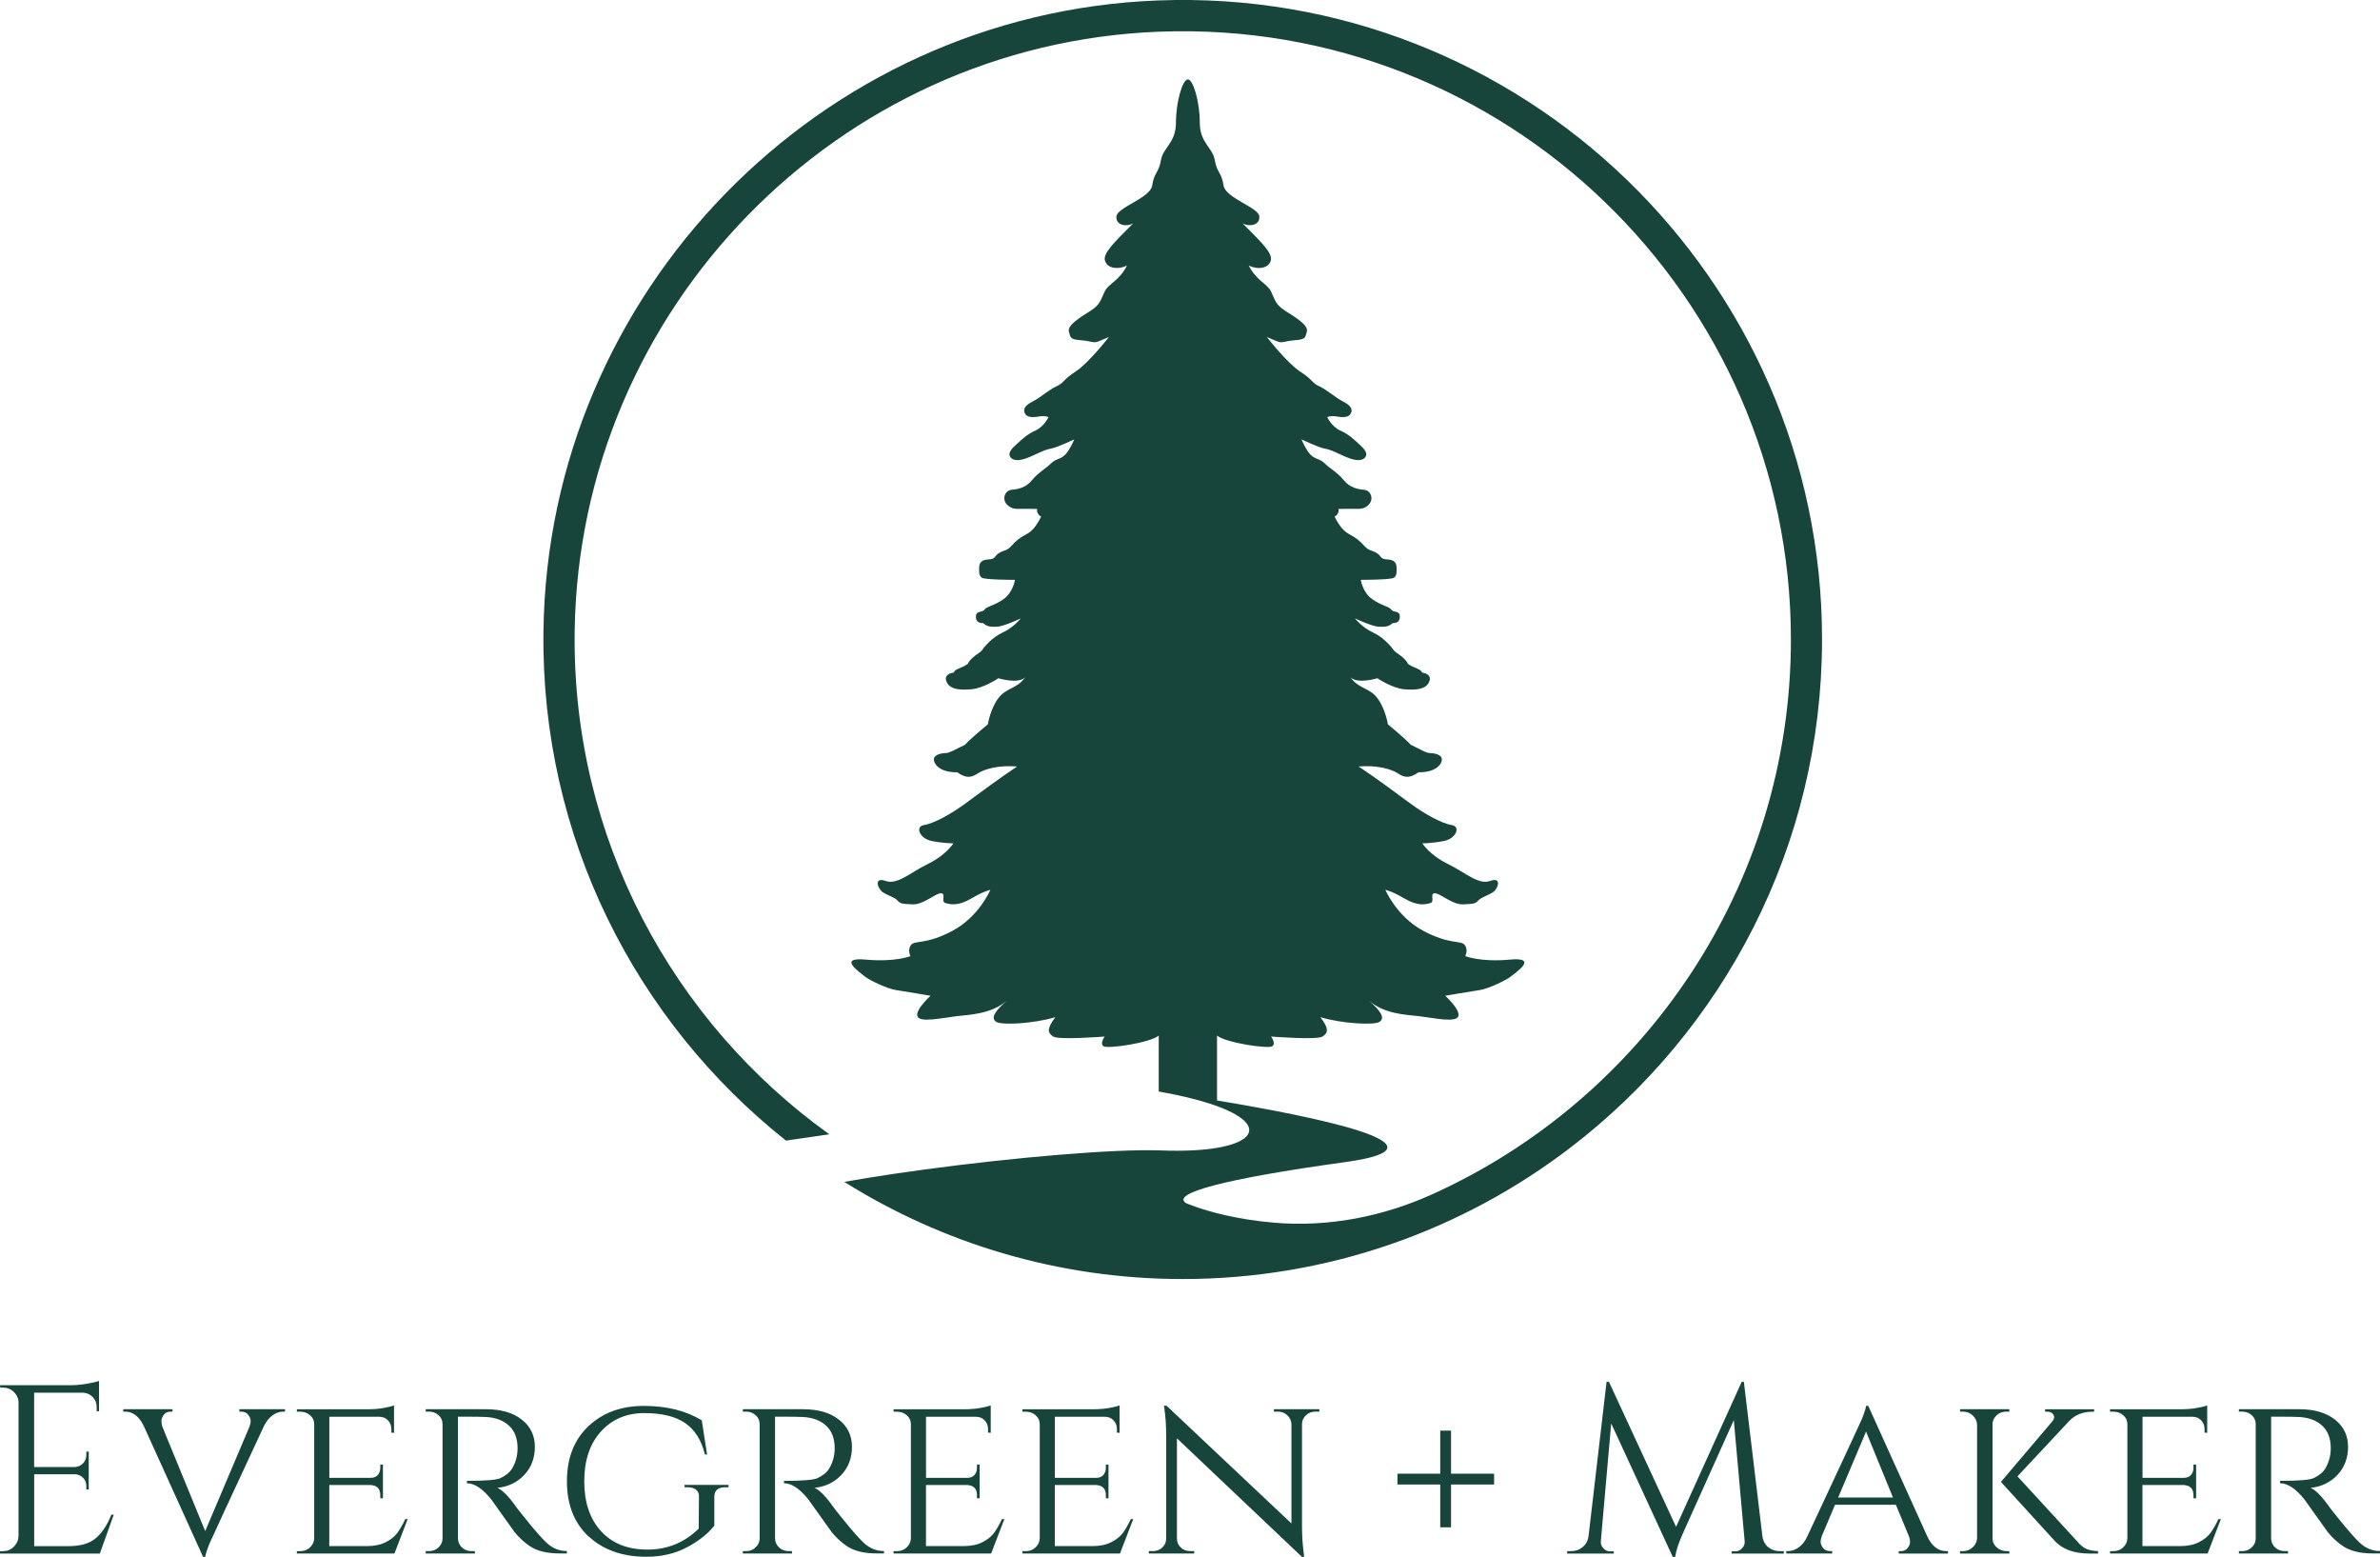 <?xml version="1.0" encoding="UTF-8"?>
<svg xmlns="http://www.w3.org/2000/svg" id="Layer_2" data-name="Layer 2" viewBox="0 0 457.3 299.05">
  <defs>
    <style>
      .cls-1 {
        fill: #18453b;
        stroke-width: 0px;
      }
    </style>
  </defs>
  <g id="Layer_1-2" data-name="Layer 1">
    <g>
      <g>
        <path class="cls-1" d="M.6,297.95c.8,0,1.49-.28,2.06-.85s.87-1.25.9-2.06v-25.87c-.09-.74-.42-1.36-.97-1.87-.55-.51-1.22-.76-1.99-.76H.05l-.05-.46h13.53c.95,0,1.99-.09,3.12-.28,1.12-.19,1.92-.37,2.38-.55v5.82h-.46v-.83c0-.74-.25-1.37-.76-1.89-.51-.52-1.12-.8-1.82-.83H6.56v14.27h7.81c.62-.03,1.14-.26,1.57-.69s.65-.97.65-1.62v-.65h.46v7.3h-.46v-.69c0-.62-.21-1.14-.62-1.57-.42-.43-.93-.66-1.55-.69h-7.85v13.81h6.61c2.28,0,4.02-.51,5.22-1.52,1.2-1.02,2.2-2.52,3-4.53h.46l-2.68,7.48H0v-.46h.6Z"></path>
        <path class="cls-1" d="M54.78,271.15h-.37c-.68,0-1.34.22-1.99.67-.65.45-1.2,1.12-1.66,2.01-6.71,14.41-10.21,21.96-10.49,22.63-.52,1.29-.8,2.15-.83,2.59h-.42l-11.41-25.17c-.89-1.82-2.08-2.73-3.56-2.73h-.37v-.46h9.47v.46h-.37c-.59,0-1.02.21-1.32.62-.29.42-.44.79-.44,1.13s.05.69.14,1.06l8.27,20.14,8.5-20.05c.15-.4.23-.78.23-1.13s-.15-.74-.46-1.15c-.31-.42-.77-.62-1.39-.62h-.32v-.46h8.78v.46Z"></path>
        <path class="cls-1" d="M57.69,297.95c.74,0,1.36-.24,1.87-.72.51-.48.78-1.05.81-1.73v-21.94c0-.68-.26-1.25-.79-1.71-.52-.46-1.15-.69-1.89-.69h-.65v-.46h13.49c1.26,0,2.37-.09,3.33-.28s1.57-.34,1.85-.46v5.27l-.51-.05v-.69c0-.65-.22-1.2-.65-1.66s-.99-.69-1.66-.69h-9.61v11.73h7.9c.62,0,1.09-.18,1.41-.55s.48-.83.48-1.39v-.6h.51v6.47h-.51v-.6c0-.86-.32-1.45-.97-1.76-.25-.09-.51-.15-.79-.19h-8.04v11.73h7.25c1.42,0,2.61-.25,3.58-.74.97-.49,1.71-1.08,2.22-1.76.51-.68,1.02-1.57,1.55-2.68h.46l-2.54,6.61h-18.75v-.46h.65Z"></path>
        <path class="cls-1" d="M90.44,272.12h-2.45v23.33c.03.96.46,1.68,1.29,2.17.4.22.85.32,1.34.32h.6l.05.46h-9.47v-.46h.65c.71,0,1.32-.24,1.82-.72.51-.48.76-1.05.76-1.73v-21.94c0-.68-.25-1.25-.76-1.71-.51-.46-1.12-.69-1.82-.69h-.65v-.46h11.59c2.89,0,5.18.66,6.86,1.99,1.68,1.32,2.52,3.06,2.52,5.22s-.68,3.96-2.03,5.4c-1.36,1.45-3.08,2.28-5.17,2.49.98.43,2.17,1.63,3.56,3.6-.03,0,.5.68,1.59,2.03,1.09,1.36,1.97,2.41,2.63,3.16.66.75,1.21,1.33,1.64,1.73,1.14,1.08,2.45,1.62,3.93,1.62v.46h-1.43c-2.43,0-4.34-.48-5.73-1.43-1.05-.71-2-1.59-2.86-2.63-.18-.25-.96-1.33-2.33-3.26-1.37-1.92-2.1-2.95-2.19-3.07-1.66-2.06-3.22-3.09-4.67-3.09v-.46c3.6,0,5.77-.18,6.51-.55,1.02-.52,1.71-1.08,2.08-1.66.77-1.23,1.15-2.59,1.15-4.06,0-1.88-.55-3.33-1.66-4.34-1.11-1.02-2.6-1.57-4.48-1.66-.83-.03-1.79-.05-2.86-.05Z"></path>
        <path class="cls-1" d="M113.06,295.11c-2.76-2.6-4.13-6.13-4.13-10.58s1.38-7.98,4.13-10.58c2.76-2.6,6.31-3.9,10.67-3.9s8.06.92,11.11,2.77l1.02,6.56h-.42c-.65-2.71-1.9-4.71-3.76-6.01-1.86-1.29-4.5-1.94-7.9-1.94s-6.17,1.18-8.31,3.53c-2.14,2.36-3.21,5.55-3.21,9.58s1.08,7.23,3.23,9.58c2.15,2.36,5.13,3.53,8.94,3.53s7.07-1.34,9.82-4.02l.05-6.14c.03-.55-.15-.99-.53-1.32-.39-.32-.92-.49-1.59-.49h-.65v-.46h8.45v.46h-.65c-1.39,0-2.08.62-2.08,1.85v5.54c-1.29,1.6-3.07,3-5.33,4.18-2.26,1.19-4.87,1.78-7.83,1.78-4.59-.03-8.26-1.35-11.02-3.95Z"></path>
        <path class="cls-1" d="M151.37,272.12h-2.45v23.33c.03.96.46,1.68,1.29,2.17.4.22.85.32,1.34.32h.6l.05.46h-9.47v-.46h.65c.71,0,1.32-.24,1.82-.72.51-.48.76-1.05.76-1.73v-21.94c0-.68-.25-1.25-.76-1.71-.51-.46-1.12-.69-1.82-.69h-.65v-.46h11.59c2.89,0,5.18.66,6.86,1.99,1.68,1.32,2.52,3.06,2.52,5.22s-.68,3.96-2.03,5.4c-1.36,1.45-3.08,2.28-5.17,2.49.98.43,2.17,1.63,3.56,3.6-.03,0,.5.68,1.59,2.03,1.09,1.36,1.97,2.41,2.63,3.16.66.75,1.21,1.33,1.64,1.73,1.14,1.08,2.45,1.62,3.93,1.62v.46h-1.43c-2.43,0-4.34-.48-5.73-1.43-1.05-.71-2-1.59-2.86-2.63-.18-.25-.96-1.33-2.33-3.26-1.37-1.92-2.1-2.95-2.19-3.07-1.66-2.06-3.22-3.09-4.67-3.09v-.46c3.6,0,5.77-.18,6.51-.55,1.02-.52,1.71-1.08,2.08-1.66.77-1.23,1.15-2.59,1.15-4.06,0-1.88-.55-3.33-1.66-4.34-1.11-1.02-2.6-1.57-4.48-1.66-.83-.03-1.79-.05-2.86-.05Z"></path>
        <path class="cls-1" d="M172.34,297.95c.74,0,1.36-.24,1.87-.72.51-.48.78-1.05.81-1.73v-21.94c0-.68-.26-1.25-.79-1.71-.52-.46-1.15-.69-1.89-.69h-.65v-.46h13.49c1.26,0,2.37-.09,3.33-.28s1.57-.34,1.85-.46v5.27l-.51-.05v-.69c0-.65-.22-1.2-.65-1.66s-.99-.69-1.66-.69h-9.61v11.73h7.9c.62,0,1.09-.18,1.41-.55s.48-.83.48-1.39v-.6h.51v6.47h-.51v-.6c0-.86-.32-1.45-.97-1.76-.25-.09-.51-.15-.79-.19h-8.04v11.73h7.25c1.42,0,2.61-.25,3.58-.74.97-.49,1.71-1.08,2.22-1.76.51-.68,1.02-1.57,1.55-2.68h.46l-2.54,6.61h-18.75v-.46h.65Z"></path>
        <path class="cls-1" d="M197.1,297.95c.74,0,1.36-.24,1.87-.72.51-.48.78-1.05.81-1.73v-21.94c0-.68-.26-1.25-.79-1.71-.52-.46-1.15-.69-1.89-.69h-.65v-.46h13.49c1.26,0,2.37-.09,3.33-.28s1.57-.34,1.85-.46v5.27l-.51-.05v-.69c0-.65-.22-1.2-.65-1.66s-.99-.69-1.66-.69h-9.61v11.73h7.9c.62,0,1.09-.18,1.41-.55s.48-.83.48-1.39v-.6h.51v6.47h-.51v-.6c0-.86-.32-1.45-.97-1.76-.25-.09-.51-.15-.79-.19h-8.04v11.73h7.25c1.42,0,2.61-.25,3.58-.74.97-.49,1.71-1.08,2.22-1.76.51-.68,1.02-1.57,1.55-2.68h.46l-2.54,6.61h-18.75v-.46h.65Z"></path>
        <path class="cls-1" d="M252.72,271.15c-.68,0-1.26.22-1.76.67-.49.45-.75.99-.79,1.64v19.68c0,1.79.11,3.48.32,5.08l.09.83h-.42l-24.02-22.77v19.26c0,.68.25,1.25.74,1.71.49.46,1.09.69,1.8.69h.79v.46h-8.73v-.46h.79c.71,0,1.31-.23,1.8-.69.49-.46.74-1.03.74-1.71v-19.77c0-1.88-.11-3.56-.32-5.04l-.09-.74.51.05,23.97,22.59v-19.17c-.06-.65-.34-1.19-.83-1.64-.49-.45-1.08-.67-1.75-.67h-.79v-.46h8.73v.46h-.79Z"></path>
        <path class="cls-1" d="M287.08,283.07v2.08h-8.27v8.22h-2.08v-8.22h-8.22v-2.08h8.22v-8.27h2.08v8.27h8.27Z"></path>
        <path class="cls-1" d="M342.01,297.95h.74v.46h-10.02v-.42h.69c.52,0,.97-.21,1.34-.62.37-.42.52-.87.46-1.36l-2.08-23.23-9.7,21.57c-.86,1.88-1.39,3.45-1.57,4.71h-.46l-11.83-25.64-1.99,22.59c-.06.49.09.95.46,1.36.37.42.8.62,1.29.62h.74v.42h-8.96v-.46h.74c.86,0,1.61-.26,2.24-.79.63-.52,1.01-1.23,1.13-2.12l3.46-29.61h.46l12.89,27.85,12.61-27.85h.42l3.56,29.61c.15,1.23.77,2.09,1.85,2.59.46.22.97.32,1.52.32Z"></path>
        <path class="cls-1" d="M373.93,297.95h.37v.46h-9.47v-.46h.37c.58,0,1.03-.2,1.34-.6.31-.4.46-.78.46-1.13s-.06-.7-.18-1.04l-2.54-6.14h-11.69l-2.54,6c-.15.4-.23.78-.23,1.13s.15.74.46,1.15c.31.42.77.62,1.39.62h.37v.46h-8.82v-.46h.37c.65,0,1.3-.22,1.96-.67.66-.45,1.21-1.12,1.64-2.01,6.74-14.41,10.25-21.96,10.53-22.63.52-1.29.8-2.16.83-2.59h.42l11.41,25.22c.89,1.79,2.08,2.68,3.56,2.68ZM353.19,287.65h10.53l-5.17-12.66-5.36,12.66Z"></path>
        <path class="cls-1" d="M385.57,297.95h.51v.46h-9.47v-.46h.55c.74,0,1.37-.25,1.89-.74.52-.49.8-1.08.83-1.76v-21.8c-.03-.68-.31-1.26-.83-1.76-.52-.49-1.15-.74-1.89-.74h-.55v-.46h9.47v.46h-.55c-.99,0-1.75.4-2.31,1.2-.25.37-.37.79-.37,1.25v21.9c0,.68.27,1.26.81,1.73.54.48,1.18.72,1.92.72ZM403.12,298.41h-1.71c-3.02,0-5.28-.88-6.79-2.63l-10.16-11.13,9.93-11.69c.34-.43.39-.84.16-1.22-.23-.38-.62-.58-1.18-.58h-.42v-.46h9.42v.46h-.18c-1.88,0-3.37.55-4.48,1.66l-10.07,10.76,11.46,12.47c.55.68,1.12,1.15,1.71,1.43.58.28,1.35.43,2.31.46v.46Z"></path>
        <path class="cls-1" d="M406.08,297.95c.74,0,1.36-.24,1.87-.72.51-.48.78-1.05.81-1.73v-21.94c0-.68-.26-1.25-.79-1.71-.52-.46-1.15-.69-1.89-.69h-.65v-.46h13.49c1.26,0,2.37-.09,3.33-.28s1.57-.34,1.85-.46v5.27l-.51-.05v-.69c0-.65-.22-1.2-.65-1.66s-.99-.69-1.66-.69h-9.61v11.73h7.9c.62,0,1.09-.18,1.41-.55s.48-.83.48-1.39v-.6h.51v6.47h-.51v-.6c0-.86-.32-1.45-.97-1.76-.25-.09-.51-.15-.79-.19h-8.04v11.73h7.25c1.42,0,2.61-.25,3.58-.74.97-.49,1.71-1.08,2.22-1.76.51-.68,1.02-1.57,1.55-2.68h.46l-2.54,6.61h-18.75v-.46h.65Z"></path>
        <path class="cls-1" d="M438.83,272.12h-2.45v23.33c.03.96.46,1.68,1.29,2.17.4.22.85.32,1.34.32h.6l.05.46h-9.47v-.46h.65c.71,0,1.32-.24,1.82-.72.51-.48.76-1.05.76-1.73v-21.94c0-.68-.25-1.25-.76-1.71-.51-.46-1.12-.69-1.82-.69h-.65v-.46h11.59c2.89,0,5.18.66,6.86,1.99,1.68,1.32,2.52,3.06,2.52,5.22s-.68,3.96-2.03,5.4c-1.36,1.45-3.08,2.28-5.17,2.49.98.43,2.17,1.63,3.56,3.6-.03,0,.5.68,1.59,2.03,1.09,1.36,1.97,2.41,2.63,3.16.66.75,1.21,1.33,1.64,1.73,1.14,1.08,2.45,1.62,3.93,1.62v.46h-1.43c-2.43,0-4.34-.48-5.73-1.43-1.05-.71-2-1.59-2.86-2.63-.18-.25-.96-1.33-2.33-3.26-1.37-1.92-2.1-2.95-2.19-3.07-1.66-2.06-3.22-3.09-4.67-3.09v-.46c3.6,0,5.77-.18,6.51-.55,1.02-.52,1.71-1.08,2.08-1.66.77-1.23,1.15-2.59,1.15-4.06,0-1.88-.55-3.33-1.66-4.34-1.11-1.02-2.6-1.57-4.48-1.66-.83-.03-1.79-.05-2.86-.05Z"></path>
      </g>
      <path class="cls-1" d="M222.39.09c-65,2.53-117.14,56.12-117.97,121.16-.51,39.6,17.84,75.01,46.6,97.84,2.68-.39,5.52-.81,8.33-1.21-30.04-21.53-49.51-56.92-48.93-96.75.9-61.79,50.47-112.64,112.22-115.04,66.53-2.58,121.47,50.8,121.47,116.76,0,47.35-28.31,88.2-68.89,106.54-9.53,4.31-19.97,6.35-30.39,5.47-7.33-.62-12.67-2.19-15.23-3.1-1.04-.37-1.62-.62-1.7-.65-2.96-1.86,7.06-4.64,30.51-7.88,22.51-3.11-6.82-8.91-24.57-11.85v-12.46c1.72,1.4,9.9,2.6,10.63,2.04.74-.56-.25-1.86-.25-1.86,0,0,8.84.7,9.9,0,1.05-.7,1.3-1.47-.42-3.72,4.04,1.23,10.28,1.58,11.34.91,1.05-.67.53-1.86-2-4.07,2.98,2.56,6.98,2.67,9.69,2.98,2.7.32,7.05,1.3,7.48,0,.42-1.3-2.53-3.93-2.53-3.93,0,0,4.74-.81,6.6-1.09,1.86-.28,5.37-2.04,6.04-2.63.67-.6,5.55-3.76-.18-3.23-5.72.53-8.6-.67-8.6-.67,0,0,.63-1.19-.11-2.14-.74-.95-2.91,0-8-2.74-5.09-2.74-7.24-7.84-7.24-7.84,0,0,1.16.18,3.71,1.68,2.55,1.5,4.05,1.11,4.95.84.9-.26-.21-1.87.84-1.87s3.37,2.21,5.4,2.13c2.03-.08,2.4-.11,2.95-.74.55-.63,1.92-.97,2.87-1.63.95-.66,1.71-2.95-.58-2.13-2.29.82-4.76-1.63-8.19-3.29-3.42-1.66-4.85-3.93-4.85-3.93,0,0,1.97,0,4.21-.46,2.25-.46,3.23-2.77,1.44-3.05-1.79-.28-5.05-2-8-4.18-2.95-2.18-6.46-4.78-9.88-7.07,3.42-.29,6.21.45,7.53,1.32,1.32.87,2.29.97,3.97-.21,3.42.05,4.53-1.63,4.48-2.53-.05-.9-1.55-1.16-2.29-1.16s-1.87-.74-3.66-1.58c-1.26-1.34-4.42-3.95-4.42-3.95,0,0-.45-2.92-2-5-1.55-2.08-3.58-1.76-5.16-4,1.45,1.32,5.13.16,5.13.16,0,0,2.84,1.9,5.13,2.11,2.29.21,4.03,0,4.71-1.18.68-1.18-.03-1.84-1.26-2.03-.21-.74-1.42-.76-2.69-1.66-.53-1.26-2.45-2.16-2.74-2.63-.29-.47-1.92-2.47-3.97-3.4-2.05-.92-3.48-2.7-3.48-2.7,0,0,3.33,1.54,4.49,1.58,1.16.04,1.86.11,2.74-.67,1.23,0,1.47-.7,1.37-1.54s-1.26-.49-1.65-1.09c-.39-.6-1.83-.7-3.65-2-1.83-1.3-2.18-3.69-2.18-3.69,0,0,5.86,0,6.39-.42.53-.42.53-1.05.49-1.97-.04-.91-.42-1.47-1.83-1.54-1.4-.07-1.02-.67-2.04-1.26s-1.44-.35-2.32-1.33c-.88-.98-1.68-1.61-2.77-2.18-1.09-.56-1.93-1.44-2.95-3.44.98-.53.77-1.49.77-1.49,0,0,2-.02,2.88-.02s2.04.21,2.98-.88c.95-1.09.28-2.67-.95-2.77-1.23-.11-2.74-.39-3.93-1.86s-2.63-2.21-3.62-3.19c-.98-.98-1.93-.77-2.84-1.79-.91-1.02-1.65-2.84-1.65-2.84,0,0,3.26,1.54,4.39,1.75,1.12.21,1.26.32,3.9,1.51,2.63,1.19,3.72.7,4.07,0,.35-.7-.35-1.51-1.26-2.32-.91-.81-1.9-1.86-3.62-2.63-1.72-.77-2.53-2.59-2.53-2.59,0,0,.63-.33,1.83-.12,1.19.21,2.39.21,2.74-.67.35-.88-.18-1.51-1.61-2.25s-3.02-2.21-4.49-2.88c-1.47-.67-1.19-1.23-3.69-2.84-2.49-1.61-6.39-6.63-6.39-6.63,0,0,.88.35,1.93.81,1.05.46,1.26,0,3.37-.18s2.04-.39,2.39-1.65c.35-1.26-2.21-2.77-4.14-4-1.93-1.23-1.97-2.14-2.74-3.72-.77-1.58-2.74-1.97-4.28-4.98,1.75.84,3.72.56,4.21-.88.49-1.44-1.68-3.51-5.41-7.23,1.26.7,3.37.42,3.23-1.33-.14-1.75-6.53-3.51-6.88-5.97-.35-2.46-1.26-2.39-1.68-4.84-.42-2.46-2.88-3.3-2.88-7.23s-1.26-8.28-2.29-8.28-2.29,4.35-2.29,8.28-2.46,4.77-2.88,7.23c-.42,2.46-1.33,2.39-1.68,4.84-.35,2.46-6.74,4.21-6.88,5.97-.14,1.76,1.97,2.04,3.23,1.33-3.72,3.72-5.9,5.79-5.41,7.23.49,1.44,2.46,1.72,4.21.88-1.54,3.02-3.51,3.4-4.28,4.98-.77,1.58-.81,2.49-2.74,3.72-1.93,1.23-4.49,2.74-4.14,4,.35,1.26.28,1.47,2.39,1.65,2.11.18,2.32.63,3.37.18,1.05-.46,1.93-.81,1.93-.81,0,0-3.9,5.02-6.39,6.63-2.49,1.61-2.21,2.18-3.69,2.84-1.47.67-3.05,2.14-4.49,2.88s-1.97,1.37-1.61,2.25c.35.88,1.54.88,2.74.67,1.19-.21,1.83.12,1.83.12,0,0-.81,1.81-2.53,2.59-1.72.77-2.7,1.83-3.62,2.63s-1.61,1.61-1.26,2.32c.35.7,1.44,1.19,4.07,0,2.63-1.19,2.77-1.3,3.9-1.51,1.12-.21,4.39-1.75,4.39-1.75,0,0-.74,1.83-1.65,2.84-.91,1.02-1.86.81-2.84,1.79-.98.98-2.42,1.72-3.62,3.19s-2.7,1.75-3.93,1.86-1.9,1.68-.95,2.77c.95,1.09,2.11.88,2.98.88s2.88.02,2.88.02c0,0-.21.97.77,1.49-1.02,2-1.86,2.88-2.95,3.44-1.09.56-1.9,1.19-2.77,2.18-.88.98-1.3.74-2.32,1.33-1.02.6-.63,1.19-2.04,1.26s-1.79.63-1.83,1.54c-.04.91-.04,1.54.49,1.97.53.42,6.39.42,6.39.42,0,0-.35,2.39-2.18,3.69-1.83,1.3-3.26,1.4-3.65,2-.39.6-1.54.25-1.65,1.09-.11.84.14,1.54,1.37,1.54.88.77,1.58.7,2.74.67,1.16-.04,4.49-1.58,4.49-1.58,0,0-1.43,1.78-3.48,2.7-2.05.92-3.69,2.92-3.97,3.4-.29.47-2.21,1.37-2.74,2.63-1.26.9-2.47.92-2.69,1.66-1.24.18-1.95.84-1.26,2.03.68,1.18,2.42,1.4,4.71,1.18,2.29-.21,5.13-2.11,5.13-2.11,0,0,3.69,1.16,5.13-.16-1.58,2.24-3.61,1.92-5.16,4-1.55,2.08-2,5-2,5,0,0-3.16,2.61-4.42,3.95-1.79.84-2.93,1.58-3.66,1.58s-2.23.26-2.29,1.16c-.05.89,1.05,2.58,4.48,2.53,1.68,1.18,2.66,1.08,3.97.21,1.32-.87,4.11-1.61,7.53-1.32-3.42,2.29-6.93,4.9-9.88,7.07-2.95,2.18-6.21,3.9-8,4.18-1.79.28-.81,2.6,1.44,3.05,2.25.46,4.21.46,4.21.46,0,0-1.43,2.27-4.85,3.93-3.42,1.66-5.9,4.11-8.19,3.29-2.29-.82-1.53,1.47-.58,2.13.95.66,2.32,1,2.87,1.63.55.63.92.66,2.95.74,2.03.08,4.34-2.13,5.4-2.13s-.05,1.61.84,1.87c.89.26,2.4.66,4.95-.84,2.55-1.5,3.71-1.68,3.71-1.68,0,0-2.15,5.11-7.24,7.84-5.09,2.74-7.27,1.79-8,2.74-.74.95-.11,2.14-.11,2.14,0,0-2.88,1.19-8.6.67-5.72-.53-.84,2.63-.18,3.23.67.6,4.18,2.35,6.04,2.63,1.86.28,6.6,1.09,6.6,1.09,0,0-2.95,2.63-2.53,3.93.42,1.3,4.77.32,7.48,0,2.7-.32,6.7-.42,9.69-2.98-2.53,2.21-3.05,3.4-2,4.07,1.05.67,7.3.32,11.34-.91-1.72,2.25-1.47,3.02-.42,3.72,1.05.7,9.9,0,9.9,0,0,0-.98,1.3-.25,1.86.74.56,8.91-.63,10.63-2.04v10.74c4.02.71,7.29,1.51,9.88,2.35,13.19,4.29,8.36,9.65-9.41,8.97-8.92-.34-28.27,1.34-45.53,3.67-2.06.28-4.1.57-6.08.86-3.26.49-6.39.99-9.28,1.51,18.87,11.81,41.15,18.66,65.01,18.66,27.99,0,53.82-9.41,74.5-25.23,29.37-22.47,48.36-57.87,48.36-97.62C350.12,53.49,292.34-2.63,222.39.09Z"></path>
    </g>
  </g>
</svg>
